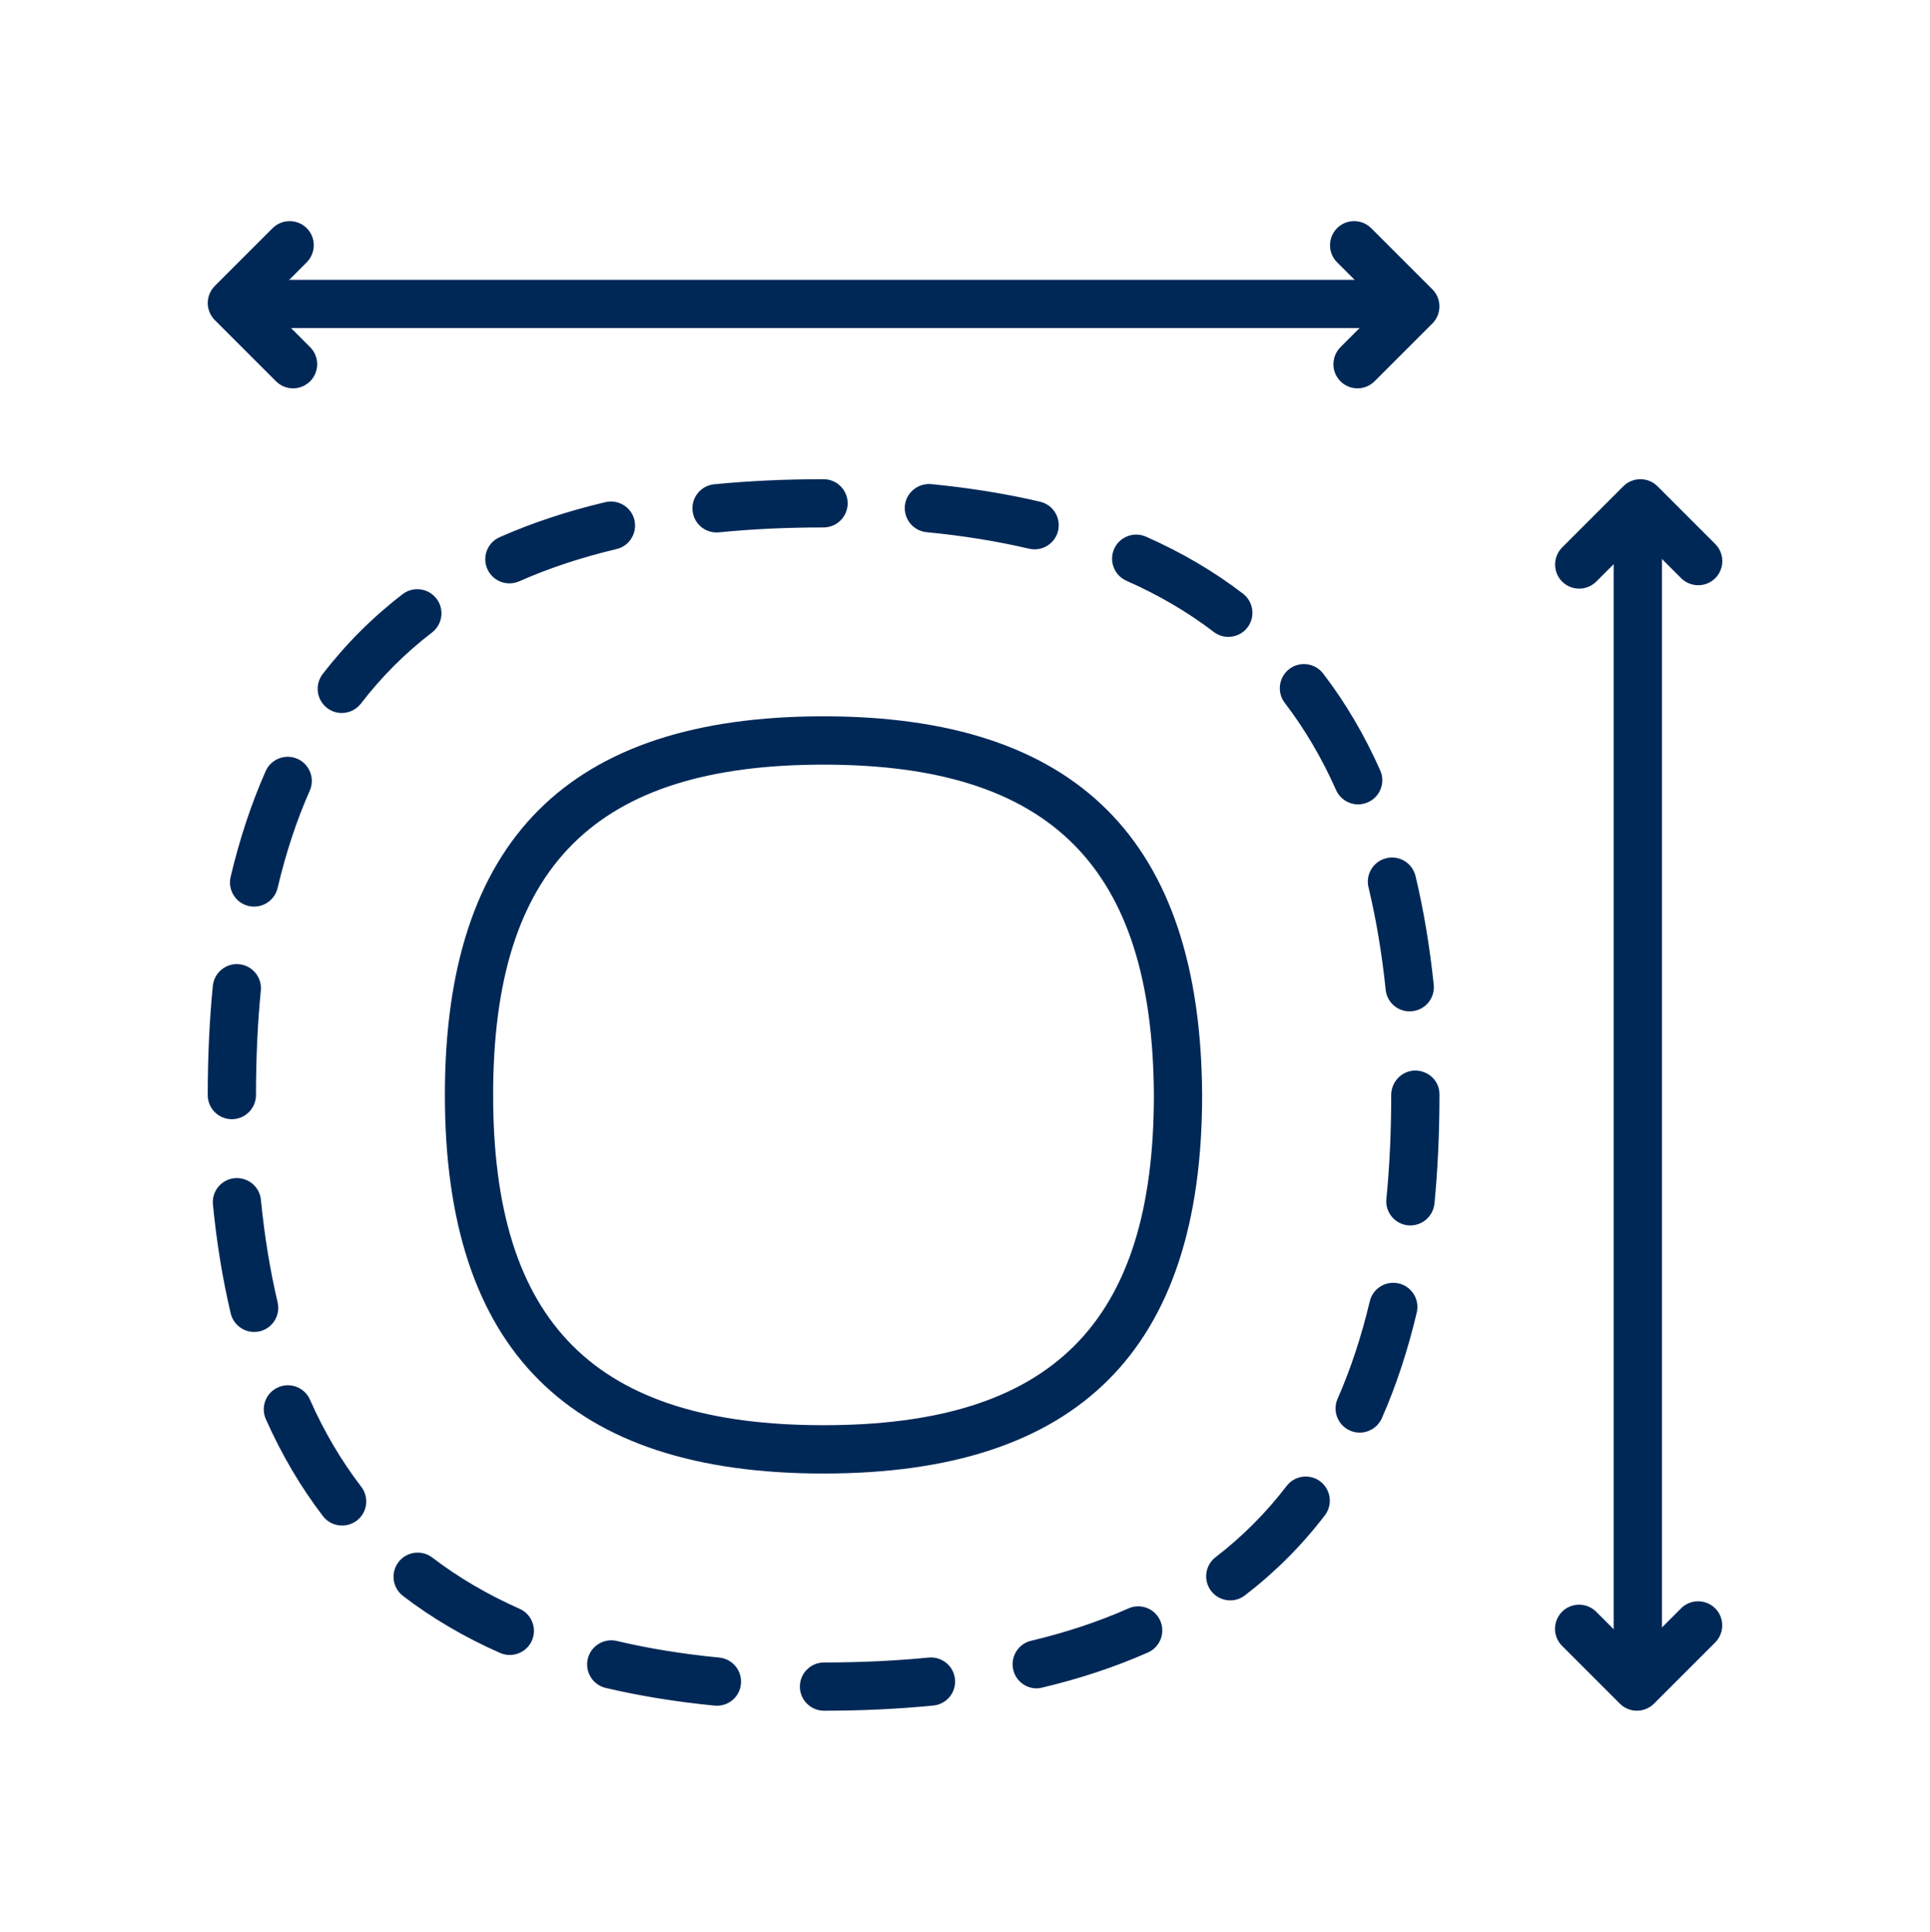 <?xml version="1.0" encoding="utf-8"?>
<!-- Generator: Adobe Illustrator 28.0.0, SVG Export Plug-In . SVG Version: 6.00 Build 0)  -->
<svg version="1.1" xmlns="http://www.w3.org/2000/svg" xmlns:xlink="http://www.w3.org/1999/xlink" x="0px" y="0px"
	 viewBox="0 0 216 216.24" style="enable-background:new 0 0 216 216.24;" xml:space="preserve">
<style type="text/css">
	.st0{fill:#002857;}
	.st1{fill:none;stroke:#FFEA09;stroke-width:5.4;stroke-linecap:round;stroke-miterlimit:10;}
	.st2{fill:none;stroke:#002857;stroke-width:5.4;stroke-linecap:round;stroke-linejoin:round;stroke-miterlimit:10;}
	
		.st3{fill:none;stroke:#002857;stroke-width:5.4;stroke-linecap:round;stroke-linejoin:round;stroke-miterlimit:10;stroke-dasharray:12;}
	.st4{display:none;}
	.st5{display:inline;fill:#FF24B1;}
</style>
<g id="Icon">
	<g>
		<g>
			<g>
				<path class="st0" d="M92.22,191.49c-1.49,0-2.7-1.21-2.7-2.7c0-1.49,1.21-2.7,2.7-2.7c4.1,0,8.04-0.19,11.71-0.55
					c1.48-0.14,2.81,0.94,2.95,2.42c0.15,1.48-0.94,2.81-2.42,2.95C100.62,191.29,96.5,191.49,92.22,191.49
					C92.22,191.49,92.22,191.49,92.22,191.49z M80.25,190.93c-0.09,0-0.18,0-0.27-0.01c-4.3-0.42-8.4-1.09-12.19-1.98
					c-1.45-0.34-2.35-1.8-2.01-3.25c0.34-1.45,1.8-2.35,3.25-2.01c3.55,0.84,7.41,1.47,11.47,1.86c1.48,0.15,2.57,1.47,2.42,2.95
					C82.8,189.89,81.62,190.93,80.25,190.93z M116.02,188.99c-1.22,0-2.33-0.84-2.62-2.08c-0.34-1.45,0.55-2.91,2-3.25
					c3.91-0.93,7.58-2.15,10.89-3.62c1.36-0.61,2.96,0.01,3.56,1.37c0.6,1.36-0.01,2.96-1.37,3.56c-3.62,1.6-7.6,2.93-11.83,3.93
					C116.44,188.96,116.23,188.99,116.02,188.99z M57.05,185.25c-0.36,0-0.73-0.07-1.09-0.23c-3.97-1.75-7.63-3.9-10.86-6.38
					c-1.18-0.91-1.41-2.6-0.5-3.79c0.91-1.18,2.6-1.41,3.79-0.5c2.9,2.22,6.18,4.14,9.76,5.73c1.36,0.6,1.98,2.2,1.38,3.56
					C59.08,184.65,58.09,185.25,57.05,185.25z M137.69,179.14c-0.81,0-1.61-0.36-2.14-1.05c-0.91-1.18-0.69-2.88,0.5-3.79
					c2.98-2.29,5.65-4.97,7.94-7.96c0.9-1.19,2.6-1.41,3.78-0.51c1.18,0.91,1.41,2.6,0.51,3.78c-2.57,3.37-5.58,6.38-8.94,8.96
					C138.84,178.96,138.26,179.14,137.69,179.14z M38.28,170.76c-0.81,0-1.61-0.36-2.14-1.06c-2.48-3.23-4.63-6.89-6.39-10.85
					c-0.6-1.36,0.01-2.96,1.38-3.56c1.36-0.6,2.96,0.01,3.56,1.38c1.58,3.58,3.52,6.86,5.74,9.75c0.91,1.18,0.69,2.88-0.5,3.79
					C39.44,170.58,38.86,170.76,38.28,170.76z M152.17,160.36c-0.36,0-0.73-0.07-1.09-0.23c-1.36-0.6-1.98-2.2-1.38-3.56
					c1.46-3.32,2.67-6.98,3.6-10.9c0.34-1.45,1.79-2.35,3.25-2.01c1.45,0.34,2.35,1.8,2.01,3.25c-1,4.24-2.31,8.22-3.91,11.84
					C154.2,159.76,153.21,160.36,152.17,160.36z M28.44,149.09c-1.22,0-2.33-0.84-2.62-2.08c-0.9-3.79-1.57-7.89-1.99-12.18
					c-0.15-1.48,0.94-2.81,2.42-2.95c1.48-0.14,2.81,0.94,2.95,2.42c0.4,4.06,1.03,7.92,1.87,11.47c0.34,1.45-0.55,2.91-2,3.25
					C28.86,149.07,28.65,149.09,28.44,149.09z M157.85,137.17c-0.09,0-0.18,0-0.27-0.01c-1.48-0.15-2.57-1.47-2.42-2.95
					c0.36-3.65,0.54-7.57,0.54-11.64c0-1.48,1.19-2.72,2.67-2.74c1.5,0.01,2.7,1.13,2.73,2.61c0,0.02,0,0.11,0,0.13
					c0,4.24-0.19,8.34-0.56,12.16C160.39,136.12,159.22,137.17,157.85,137.17z M25.95,125.28L25.95,125.28c-1.49,0-2.7-1.2-2.7-2.69
					c0-4.29,0.19-8.4,0.57-12.24c0.15-1.48,1.47-2.57,2.95-2.42c1.48,0.15,2.57,1.47,2.42,2.95c-0.36,3.67-0.54,7.6-0.54,11.69
					C28.65,124.06,27.44,125.28,25.95,125.28z M157.76,113.21c-1.37,0-2.54-1.03-2.68-2.42c-0.42-4.06-1.07-7.91-1.92-11.47
					c-0.35-1.45,0.54-2.91,2-3.26c1.45-0.35,2.91,0.54,3.26,2c0.91,3.78,1.59,7.88,2.04,12.17c0.15,1.48-0.92,2.81-2.41,2.96
					C157.95,113.21,157.86,113.21,157.76,113.21z M28.44,101.48c-0.21,0-0.42-0.02-0.62-0.07c-1.45-0.34-2.35-1.8-2.01-3.25
					c1-4.24,2.32-8.22,3.92-11.84c0.6-1.36,2.2-1.98,3.56-1.38c1.36,0.6,1.98,2.2,1.38,3.56c-1.47,3.32-2.68,6.98-3.6,10.9
					C30.77,100.65,29.66,101.48,28.44,101.48z M152,90.04c-1.03,0-2.02-0.6-2.47-1.6c-1.59-3.58-3.52-6.86-5.74-9.76
					c-0.91-1.18-0.68-2.88,0.5-3.79c1.18-0.91,2.88-0.68,3.79,0.5c2.48,3.23,4.63,6.88,6.39,10.85c0.61,1.36-0.01,2.96-1.37,3.56
					C152.74,89.96,152.36,90.04,152,90.04z M38.25,79.81c-0.57,0-1.15-0.18-1.64-0.56c-1.18-0.91-1.41-2.6-0.5-3.79
					c2.58-3.36,5.59-6.37,8.95-8.95c1.18-0.91,2.88-0.68,3.79,0.5c0.91,1.18,0.68,2.88-0.5,3.79c-2.99,2.29-5.66,4.96-7.95,7.95
					C39.86,79.44,39.06,79.81,38.25,79.81z M137.47,71.29c-0.57,0-1.15-0.18-1.64-0.56c-2.9-2.22-6.18-4.14-9.76-5.72
					c-1.36-0.6-1.98-2.2-1.38-3.56c0.6-1.36,2.19-1.98,3.56-1.38c3.97,1.75,7.63,3.9,10.86,6.38c1.18,0.91,1.41,2.6,0.5,3.79
					C139.09,70.93,138.28,71.29,137.47,71.29z M57.01,65.3c-1.04,0-2.02-0.6-2.47-1.61c-0.6-1.36,0.01-2.96,1.38-3.56
					c3.62-1.6,7.6-2.92,11.83-3.92c1.45-0.34,2.91,0.55,3.25,2c0.34,1.45-0.55,2.91-2,3.25c-3.91,0.93-7.58,2.14-10.89,3.61
					C57.74,65.22,57.37,65.3,57.01,65.3z M115.79,61.49c-0.2,0-0.41-0.02-0.62-0.07c-3.55-0.83-7.41-1.46-11.47-1.85
					c-1.48-0.14-2.57-1.46-2.43-2.95c0.14-1.48,1.47-2.56,2.95-2.43c4.3,0.42,8.4,1.08,12.19,1.97c1.45,0.34,2.35,1.79,2.01,3.25
					C118.13,60.65,117.02,61.49,115.79,61.49z M80.19,59.6c-1.37,0-2.55-1.04-2.68-2.44c-0.15-1.48,0.94-2.81,2.42-2.95
					c3.85-0.38,7.97-0.57,12.24-0.57c1.49,0,2.7,1.21,2.7,2.7s-1.21,2.7-2.7,2.7c-4.1,0-8.04,0.18-11.71,0.55
					C80.37,59.6,80.28,59.6,80.19,59.6z"/>
			</g>
		</g>
		<g>
			<g>
				<path class="st0" d="M92.17,164.94c-28.51,0-42.38-13.86-42.38-42.38s13.86-42.38,42.38-42.38c28.34,0,42.2,13.86,42.37,42.36
					C134.55,151.08,120.69,164.94,92.17,164.94z M92.17,85.59c-25.57,0-36.98,11.4-36.98,36.97s11.4,36.97,36.98,36.97
					c25.57,0,36.97-11.4,36.97-36.97C128.99,97,117.59,85.59,92.17,85.59z"/>
			</g>
		</g>
		<g>
			<g>
				<path class="st0" d="M154.97,36.72H29.37c-1.49,0-2.7-1.21-2.7-2.7s1.21-2.7,2.7-2.7h125.6c1.49,0,2.7,1.21,2.7,2.7
					S156.46,36.72,154.97,36.72z"/>
			</g>
			<g>
				<path class="st0" d="M151.93,43.47c-0.69,0-1.38-0.26-1.91-0.79c-1.05-1.05-1.05-2.76,0-3.82l4.56-4.56l-4.94-4.94
					c-1.05-1.05-1.05-2.76,0-3.82c1.05-1.05,2.76-1.05,3.82,0l6.85,6.85c1.05,1.05,1.05,2.76,0,3.82l-6.47,6.47
					C153.31,43.2,152.62,43.47,151.93,43.47z"/>
			</g>
			<g>
				<path class="st0" d="M32.8,43.47c-0.69,0-1.38-0.26-1.91-0.79l-6.85-6.85c-1.05-1.05-1.05-2.76,0-3.82l6.47-6.47
					c1.05-1.05,2.76-1.05,3.82,0c1.05,1.05,1.05,2.76,0,3.82l-4.56,4.56l4.94,4.94c1.05,1.05,1.05,2.76,0,3.82
					C34.18,43.2,33.49,43.47,32.8,43.47z"/>
			</g>
		</g>
		<g>
			<g>
				<path class="st0" d="M183.3,188.06c-1.49,0-2.7-1.21-2.7-2.7V59.77c0-1.49,1.21-2.7,2.7-2.7s2.7,1.21,2.7,2.7v125.6
					C186,186.85,184.79,188.06,183.3,188.06z"/>
			</g>
			<g>
				<path class="st0" d="M176.74,65.89c-0.69,0-1.38-0.26-1.91-0.79c-1.05-1.05-1.05-2.76,0-3.82l6.85-6.85
					c0.51-0.51,1.19-0.79,1.91-0.79l0,0c0.72,0,1.4,0.28,1.91,0.79l6.47,6.47c1.05,1.05,1.05,2.76,0,3.82
					c-1.05,1.05-2.76,1.05-3.82,0l-4.56-4.56l-4.94,4.94C178.12,65.62,177.43,65.89,176.74,65.89z"/>
			</g>
			<g>
				<path class="st0" d="M183.2,191.49c-0.69,0-1.38-0.26-1.91-0.79l-6.47-6.47c-1.05-1.05-1.05-2.76,0-3.82
					c1.05-1.05,2.76-1.05,3.82,0l4.56,4.56l4.94-4.94c1.05-1.05,2.76-1.05,3.82,0c1.05,1.05,1.05,2.76,0,3.82l-6.85,6.85
					C184.58,191.22,183.89,191.49,183.2,191.49z"/>
			</g>
		</g>
	</g>
</g>
<g id="Margins" class="st4">
	<path class="st5" d="M216.12,18.81V0.12H216V0h-18.69v0.12H18.69V0H0v0.12h-0.12v18.69H0v178.62h-0.12v18.69H0v0.12h18.69v-0.12
		h178.62v0.12H216v-0.12h0.12v-18.69H216V18.81H216.12z M197.31,197.43H18.69V18.81h178.62V197.43z"/>
</g>
</svg>
